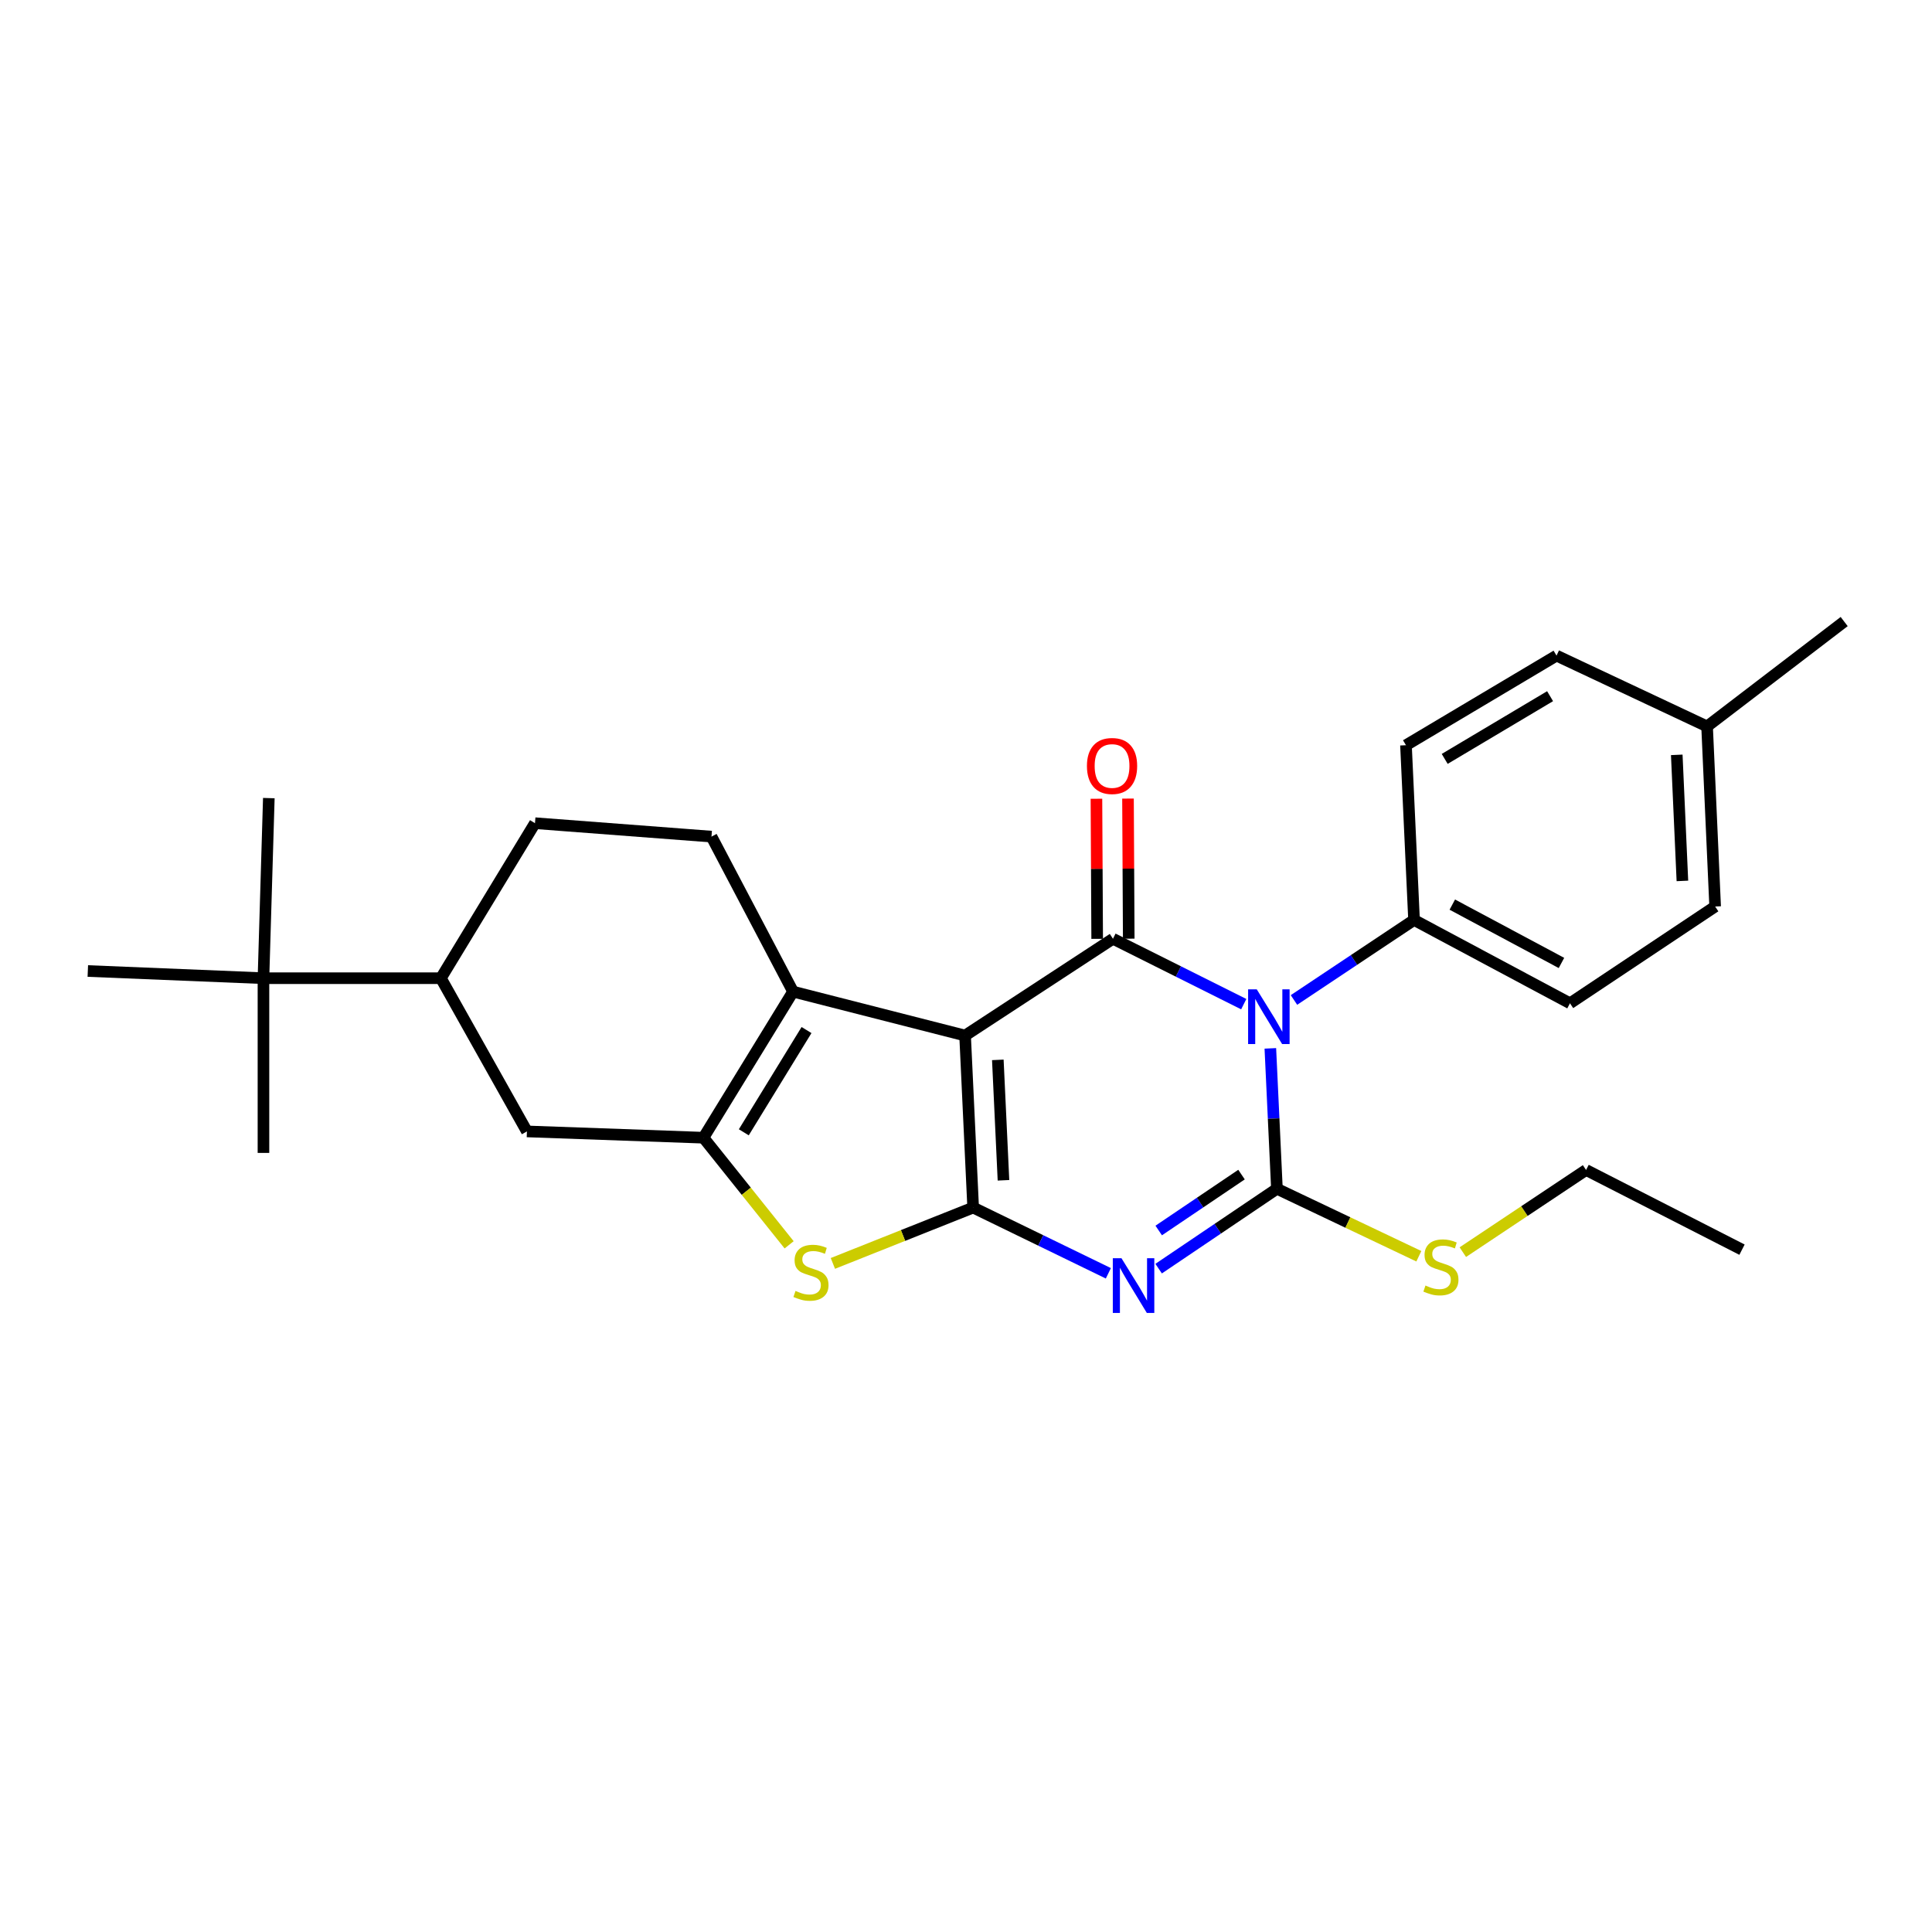 <?xml version='1.0' encoding='iso-8859-1'?>
<svg version='1.1' baseProfile='full'
              xmlns='http://www.w3.org/2000/svg'
                      xmlns:rdkit='http://www.rdkit.org/xml'
                      xmlns:xlink='http://www.w3.org/1999/xlink'
                  xml:space='preserve'
width='1000px' height='1000px' viewBox='0 0 1000 1000'>
<!-- END OF HEADER -->
<rect style='opacity:1.0;fill:#FFFFFF;stroke:none' width='1000' height='1000' x='0' y='0'> </rect>
<path class='bond-0' d='M 499.528,535.993 L 503.703,625.036' style='fill:none;fill-rule:evenodd;stroke:#000000;stroke-width:6px;stroke-linecap:butt;stroke-linejoin:miter;stroke-opacity:1' />
<path class='bond-0' d='M 516.473,548.585 L 519.395,610.915' style='fill:none;fill-rule:evenodd;stroke:#000000;stroke-width:6px;stroke-linecap:butt;stroke-linejoin:miter;stroke-opacity:1' />
<path class='bond-4' d='M 499.528,535.993 L 576.065,485.904' style='fill:none;fill-rule:evenodd;stroke:#000000;stroke-width:6px;stroke-linecap:butt;stroke-linejoin:miter;stroke-opacity:1' />
<path class='bond-5' d='M 499.528,535.993 L 410.485,513.267' style='fill:none;fill-rule:evenodd;stroke:#000000;stroke-width:6px;stroke-linecap:butt;stroke-linejoin:miter;stroke-opacity:1' />
<path class='bond-2' d='M 503.703,625.036 L 538.692,642.049' style='fill:none;fill-rule:evenodd;stroke:#000000;stroke-width:6px;stroke-linecap:butt;stroke-linejoin:miter;stroke-opacity:1' />
<path class='bond-2' d='M 538.692,642.049 L 573.681,659.061' style='fill:none;fill-rule:evenodd;stroke:#0000FF;stroke-width:6px;stroke-linecap:butt;stroke-linejoin:miter;stroke-opacity:1' />
<path class='bond-7' d='M 503.703,625.036 L 467.401,639.488' style='fill:none;fill-rule:evenodd;stroke:#000000;stroke-width:6px;stroke-linecap:butt;stroke-linejoin:miter;stroke-opacity:1' />
<path class='bond-7' d='M 467.401,639.488 L 431.099,653.94' style='fill:none;fill-rule:evenodd;stroke:#CCCC00;stroke-width:6px;stroke-linecap:butt;stroke-linejoin:miter;stroke-opacity:1' />
<path class='bond-1' d='M 643.763,519.749 L 609.914,502.826' style='fill:none;fill-rule:evenodd;stroke:#0000FF;stroke-width:6px;stroke-linecap:butt;stroke-linejoin:miter;stroke-opacity:1' />
<path class='bond-1' d='M 609.914,502.826 L 576.065,485.904' style='fill:none;fill-rule:evenodd;stroke:#000000;stroke-width:6px;stroke-linecap:butt;stroke-linejoin:miter;stroke-opacity:1' />
<path class='bond-3' d='M 657.526,542.635 L 659.23,578.971' style='fill:none;fill-rule:evenodd;stroke:#0000FF;stroke-width:6px;stroke-linecap:butt;stroke-linejoin:miter;stroke-opacity:1' />
<path class='bond-3' d='M 659.23,578.971 L 660.933,615.307' style='fill:none;fill-rule:evenodd;stroke:#000000;stroke-width:6px;stroke-linecap:butt;stroke-linejoin:miter;stroke-opacity:1' />
<path class='bond-9' d='M 669.756,517.584 L 700.831,496.875' style='fill:none;fill-rule:evenodd;stroke:#0000FF;stroke-width:6px;stroke-linecap:butt;stroke-linejoin:miter;stroke-opacity:1' />
<path class='bond-9' d='M 700.831,496.875 L 731.906,476.165' style='fill:none;fill-rule:evenodd;stroke:#000000;stroke-width:6px;stroke-linecap:butt;stroke-linejoin:miter;stroke-opacity:1' />
<path class='bond-28' d='M 599.707,656.643 L 630.32,635.975' style='fill:none;fill-rule:evenodd;stroke:#0000FF;stroke-width:6px;stroke-linecap:butt;stroke-linejoin:miter;stroke-opacity:1' />
<path class='bond-28' d='M 630.32,635.975 L 660.933,615.307' style='fill:none;fill-rule:evenodd;stroke:#000000;stroke-width:6px;stroke-linecap:butt;stroke-linejoin:miter;stroke-opacity:1' />
<path class='bond-28' d='M 599.75,636.903 L 621.179,622.436' style='fill:none;fill-rule:evenodd;stroke:#0000FF;stroke-width:6px;stroke-linecap:butt;stroke-linejoin:miter;stroke-opacity:1' />
<path class='bond-28' d='M 621.179,622.436 L 642.608,607.968' style='fill:none;fill-rule:evenodd;stroke:#000000;stroke-width:6px;stroke-linecap:butt;stroke-linejoin:miter;stroke-opacity:1' />
<path class='bond-13' d='M 660.933,615.307 L 697.661,632.77' style='fill:none;fill-rule:evenodd;stroke:#000000;stroke-width:6px;stroke-linecap:butt;stroke-linejoin:miter;stroke-opacity:1' />
<path class='bond-13' d='M 697.661,632.77 L 734.389,650.233' style='fill:none;fill-rule:evenodd;stroke:#CCCC00;stroke-width:6px;stroke-linecap:butt;stroke-linejoin:miter;stroke-opacity:1' />
<path class='bond-12' d='M 584.233,485.861 L 584.042,449.602' style='fill:none;fill-rule:evenodd;stroke:#000000;stroke-width:6px;stroke-linecap:butt;stroke-linejoin:miter;stroke-opacity:1' />
<path class='bond-12' d='M 584.042,449.602 L 583.85,413.343' style='fill:none;fill-rule:evenodd;stroke:#FF0000;stroke-width:6px;stroke-linecap:butt;stroke-linejoin:miter;stroke-opacity:1' />
<path class='bond-12' d='M 567.896,485.947 L 567.705,449.688' style='fill:none;fill-rule:evenodd;stroke:#000000;stroke-width:6px;stroke-linecap:butt;stroke-linejoin:miter;stroke-opacity:1' />
<path class='bond-12' d='M 567.705,449.688 L 567.514,413.43' style='fill:none;fill-rule:evenodd;stroke:#FF0000;stroke-width:6px;stroke-linecap:butt;stroke-linejoin:miter;stroke-opacity:1' />
<path class='bond-6' d='M 410.485,513.267 L 364.107,588.878' style='fill:none;fill-rule:evenodd;stroke:#000000;stroke-width:6px;stroke-linecap:butt;stroke-linejoin:miter;stroke-opacity:1' />
<path class='bond-6' d='M 417.454,533.151 L 384.99,586.078' style='fill:none;fill-rule:evenodd;stroke:#000000;stroke-width:6px;stroke-linecap:butt;stroke-linejoin:miter;stroke-opacity:1' />
<path class='bond-10' d='M 410.485,513.267 L 368.264,433.028' style='fill:none;fill-rule:evenodd;stroke:#000000;stroke-width:6px;stroke-linecap:butt;stroke-linejoin:miter;stroke-opacity:1' />
<path class='bond-8' d='M 364.107,588.878 L 272.732,585.62' style='fill:none;fill-rule:evenodd;stroke:#000000;stroke-width:6px;stroke-linecap:butt;stroke-linejoin:miter;stroke-opacity:1' />
<path class='bond-27' d='M 364.107,588.878 L 386.28,616.598' style='fill:none;fill-rule:evenodd;stroke:#000000;stroke-width:6px;stroke-linecap:butt;stroke-linejoin:miter;stroke-opacity:1' />
<path class='bond-27' d='M 386.28,616.598 L 408.453,644.317' style='fill:none;fill-rule:evenodd;stroke:#CCCC00;stroke-width:6px;stroke-linecap:butt;stroke-linejoin:miter;stroke-opacity:1' />
<path class='bond-29' d='M 272.732,585.62 L 228.197,506.315' style='fill:none;fill-rule:evenodd;stroke:#000000;stroke-width:6px;stroke-linecap:butt;stroke-linejoin:miter;stroke-opacity:1' />
<path class='bond-16' d='M 731.906,476.165 L 812.617,519.303' style='fill:none;fill-rule:evenodd;stroke:#000000;stroke-width:6px;stroke-linecap:butt;stroke-linejoin:miter;stroke-opacity:1' />
<path class='bond-16' d='M 751.713,468.228 L 808.211,498.424' style='fill:none;fill-rule:evenodd;stroke:#000000;stroke-width:6px;stroke-linecap:butt;stroke-linejoin:miter;stroke-opacity:1' />
<path class='bond-17' d='M 731.906,476.165 L 727.731,385.724' style='fill:none;fill-rule:evenodd;stroke:#000000;stroke-width:6px;stroke-linecap:butt;stroke-linejoin:miter;stroke-opacity:1' />
<path class='bond-15' d='M 368.264,433.028 L 276.907,426.076' style='fill:none;fill-rule:evenodd;stroke:#000000;stroke-width:6px;stroke-linecap:butt;stroke-linejoin:miter;stroke-opacity:1' />
<path class='bond-11' d='M 228.197,506.315 L 276.907,426.076' style='fill:none;fill-rule:evenodd;stroke:#000000;stroke-width:6px;stroke-linecap:butt;stroke-linejoin:miter;stroke-opacity:1' />
<path class='bond-14' d='M 228.197,506.315 L 136.367,506.315' style='fill:none;fill-rule:evenodd;stroke:#000000;stroke-width:6px;stroke-linecap:butt;stroke-linejoin:miter;stroke-opacity:1' />
<path class='bond-24' d='M 757.157,648.109 L 789.053,626.843' style='fill:none;fill-rule:evenodd;stroke:#CCCC00;stroke-width:6px;stroke-linecap:butt;stroke-linejoin:miter;stroke-opacity:1' />
<path class='bond-24' d='M 789.053,626.843 L 820.949,605.578' style='fill:none;fill-rule:evenodd;stroke:#000000;stroke-width:6px;stroke-linecap:butt;stroke-linejoin:miter;stroke-opacity:1' />
<path class='bond-21' d='M 136.367,506.315 L 139.144,413.097' style='fill:none;fill-rule:evenodd;stroke:#000000;stroke-width:6px;stroke-linecap:butt;stroke-linejoin:miter;stroke-opacity:1' />
<path class='bond-22' d='M 136.367,506.315 L 45.455,502.594' style='fill:none;fill-rule:evenodd;stroke:#000000;stroke-width:6px;stroke-linecap:butt;stroke-linejoin:miter;stroke-opacity:1' />
<path class='bond-23' d='M 136.367,506.315 L 136.367,596.747' style='fill:none;fill-rule:evenodd;stroke:#000000;stroke-width:6px;stroke-linecap:butt;stroke-linejoin:miter;stroke-opacity:1' />
<path class='bond-18' d='M 812.617,519.303 L 887.756,469.213' style='fill:none;fill-rule:evenodd;stroke:#000000;stroke-width:6px;stroke-linecap:butt;stroke-linejoin:miter;stroke-opacity:1' />
<path class='bond-19' d='M 727.731,385.724 L 805.656,339.347' style='fill:none;fill-rule:evenodd;stroke:#000000;stroke-width:6px;stroke-linecap:butt;stroke-linejoin:miter;stroke-opacity:1' />
<path class='bond-19' d='M 747.775,392.806 L 802.322,360.342' style='fill:none;fill-rule:evenodd;stroke:#000000;stroke-width:6px;stroke-linecap:butt;stroke-linejoin:miter;stroke-opacity:1' />
<path class='bond-30' d='M 887.756,469.213 L 883.581,375.995' style='fill:none;fill-rule:evenodd;stroke:#000000;stroke-width:6px;stroke-linecap:butt;stroke-linejoin:miter;stroke-opacity:1' />
<path class='bond-30' d='M 870.81,455.961 L 867.888,390.709' style='fill:none;fill-rule:evenodd;stroke:#000000;stroke-width:6px;stroke-linecap:butt;stroke-linejoin:miter;stroke-opacity:1' />
<path class='bond-20' d='M 805.656,339.347 L 883.581,375.995' style='fill:none;fill-rule:evenodd;stroke:#000000;stroke-width:6px;stroke-linecap:butt;stroke-linejoin:miter;stroke-opacity:1' />
<path class='bond-25' d='M 883.581,375.995 L 954.545,321.722' style='fill:none;fill-rule:evenodd;stroke:#000000;stroke-width:6px;stroke-linecap:butt;stroke-linejoin:miter;stroke-opacity:1' />
<path class='bond-26' d='M 820.949,605.578 L 901.661,646.827' style='fill:none;fill-rule:evenodd;stroke:#000000;stroke-width:6px;stroke-linecap:butt;stroke-linejoin:miter;stroke-opacity:1' />
<path  class='atom-2' d='M 650.498 512.086
L 659.778 527.086
Q 660.698 528.566, 662.178 531.246
Q 663.658 533.926, 663.738 534.086
L 663.738 512.086
L 667.498 512.086
L 667.498 540.406
L 663.618 540.406
L 653.658 524.006
Q 652.498 522.086, 651.258 519.886
Q 650.058 517.686, 649.698 517.006
L 649.698 540.406
L 646.018 540.406
L 646.018 512.086
L 650.498 512.086
' fill='#0000FF'/>
<path  class='atom-3' d='M 580.469 651.246
L 589.749 666.246
Q 590.669 667.726, 592.149 670.406
Q 593.629 673.086, 593.709 673.246
L 593.709 651.246
L 597.469 651.246
L 597.469 679.566
L 593.589 679.566
L 583.629 663.166
Q 582.469 661.246, 581.229 659.046
Q 580.029 656.846, 579.669 656.166
L 579.669 679.566
L 575.989 679.566
L 575.989 651.246
L 580.469 651.246
' fill='#0000FF'/>
<path  class='atom-8' d='M 411.76 668.174
Q 412.08 668.294, 413.4 668.854
Q 414.72 669.414, 416.16 669.774
Q 417.64 670.094, 419.08 670.094
Q 421.76 670.094, 423.32 668.814
Q 424.88 667.494, 424.88 665.214
Q 424.88 663.654, 424.08 662.694
Q 423.32 661.734, 422.12 661.214
Q 420.92 660.694, 418.92 660.094
Q 416.4 659.334, 414.88 658.614
Q 413.4 657.894, 412.32 656.374
Q 411.28 654.854, 411.28 652.294
Q 411.28 648.734, 413.68 646.534
Q 416.12 644.334, 420.92 644.334
Q 424.2 644.334, 427.92 645.894
L 427 648.974
Q 423.6 647.574, 421.04 647.574
Q 418.28 647.574, 416.76 648.734
Q 415.24 649.854, 415.28 651.814
Q 415.28 653.334, 416.04 654.254
Q 416.84 655.174, 417.96 655.694
Q 419.12 656.214, 421.04 656.814
Q 423.6 657.614, 425.12 658.414
Q 426.64 659.214, 427.72 660.854
Q 428.84 662.454, 428.84 665.214
Q 428.84 669.134, 426.2 671.254
Q 423.6 673.334, 419.24 673.334
Q 416.72 673.334, 414.8 672.774
Q 412.92 672.254, 410.68 671.334
L 411.76 668.174
' fill='#CCCC00'/>
<path  class='atom-13' d='M 562.593 396.469
Q 562.593 389.669, 565.953 385.869
Q 569.313 382.069, 575.593 382.069
Q 581.873 382.069, 585.233 385.869
Q 588.593 389.669, 588.593 396.469
Q 588.593 403.349, 585.193 407.269
Q 581.793 411.149, 575.593 411.149
Q 569.353 411.149, 565.953 407.269
Q 562.593 403.389, 562.593 396.469
M 575.593 407.949
Q 579.913 407.949, 582.233 405.069
Q 584.593 402.149, 584.593 396.469
Q 584.593 390.909, 582.233 388.109
Q 579.913 385.269, 575.593 385.269
Q 571.273 385.269, 568.913 388.069
Q 566.593 390.869, 566.593 396.469
Q 566.593 402.189, 568.913 405.069
Q 571.273 407.949, 575.593 407.949
' fill='#FF0000'/>
<path  class='atom-14' d='M 737.819 665.387
Q 738.139 665.507, 739.459 666.067
Q 740.779 666.627, 742.219 666.987
Q 743.699 667.307, 745.139 667.307
Q 747.819 667.307, 749.379 666.027
Q 750.939 664.707, 750.939 662.427
Q 750.939 660.867, 750.139 659.907
Q 749.379 658.947, 748.179 658.427
Q 746.979 657.907, 744.979 657.307
Q 742.459 656.547, 740.939 655.827
Q 739.459 655.107, 738.379 653.587
Q 737.339 652.067, 737.339 649.507
Q 737.339 645.947, 739.739 643.747
Q 742.179 641.547, 746.979 641.547
Q 750.259 641.547, 753.979 643.107
L 753.059 646.187
Q 749.659 644.787, 747.099 644.787
Q 744.339 644.787, 742.819 645.947
Q 741.299 647.067, 741.339 649.027
Q 741.339 650.547, 742.099 651.467
Q 742.899 652.387, 744.019 652.907
Q 745.179 653.427, 747.099 654.027
Q 749.659 654.827, 751.179 655.627
Q 752.699 656.427, 753.779 658.067
Q 754.899 659.667, 754.899 662.427
Q 754.899 666.347, 752.259 668.467
Q 749.659 670.547, 745.299 670.547
Q 742.779 670.547, 740.859 669.987
Q 738.979 669.467, 736.739 668.547
L 737.819 665.387
' fill='#CCCC00'/>
</svg>
